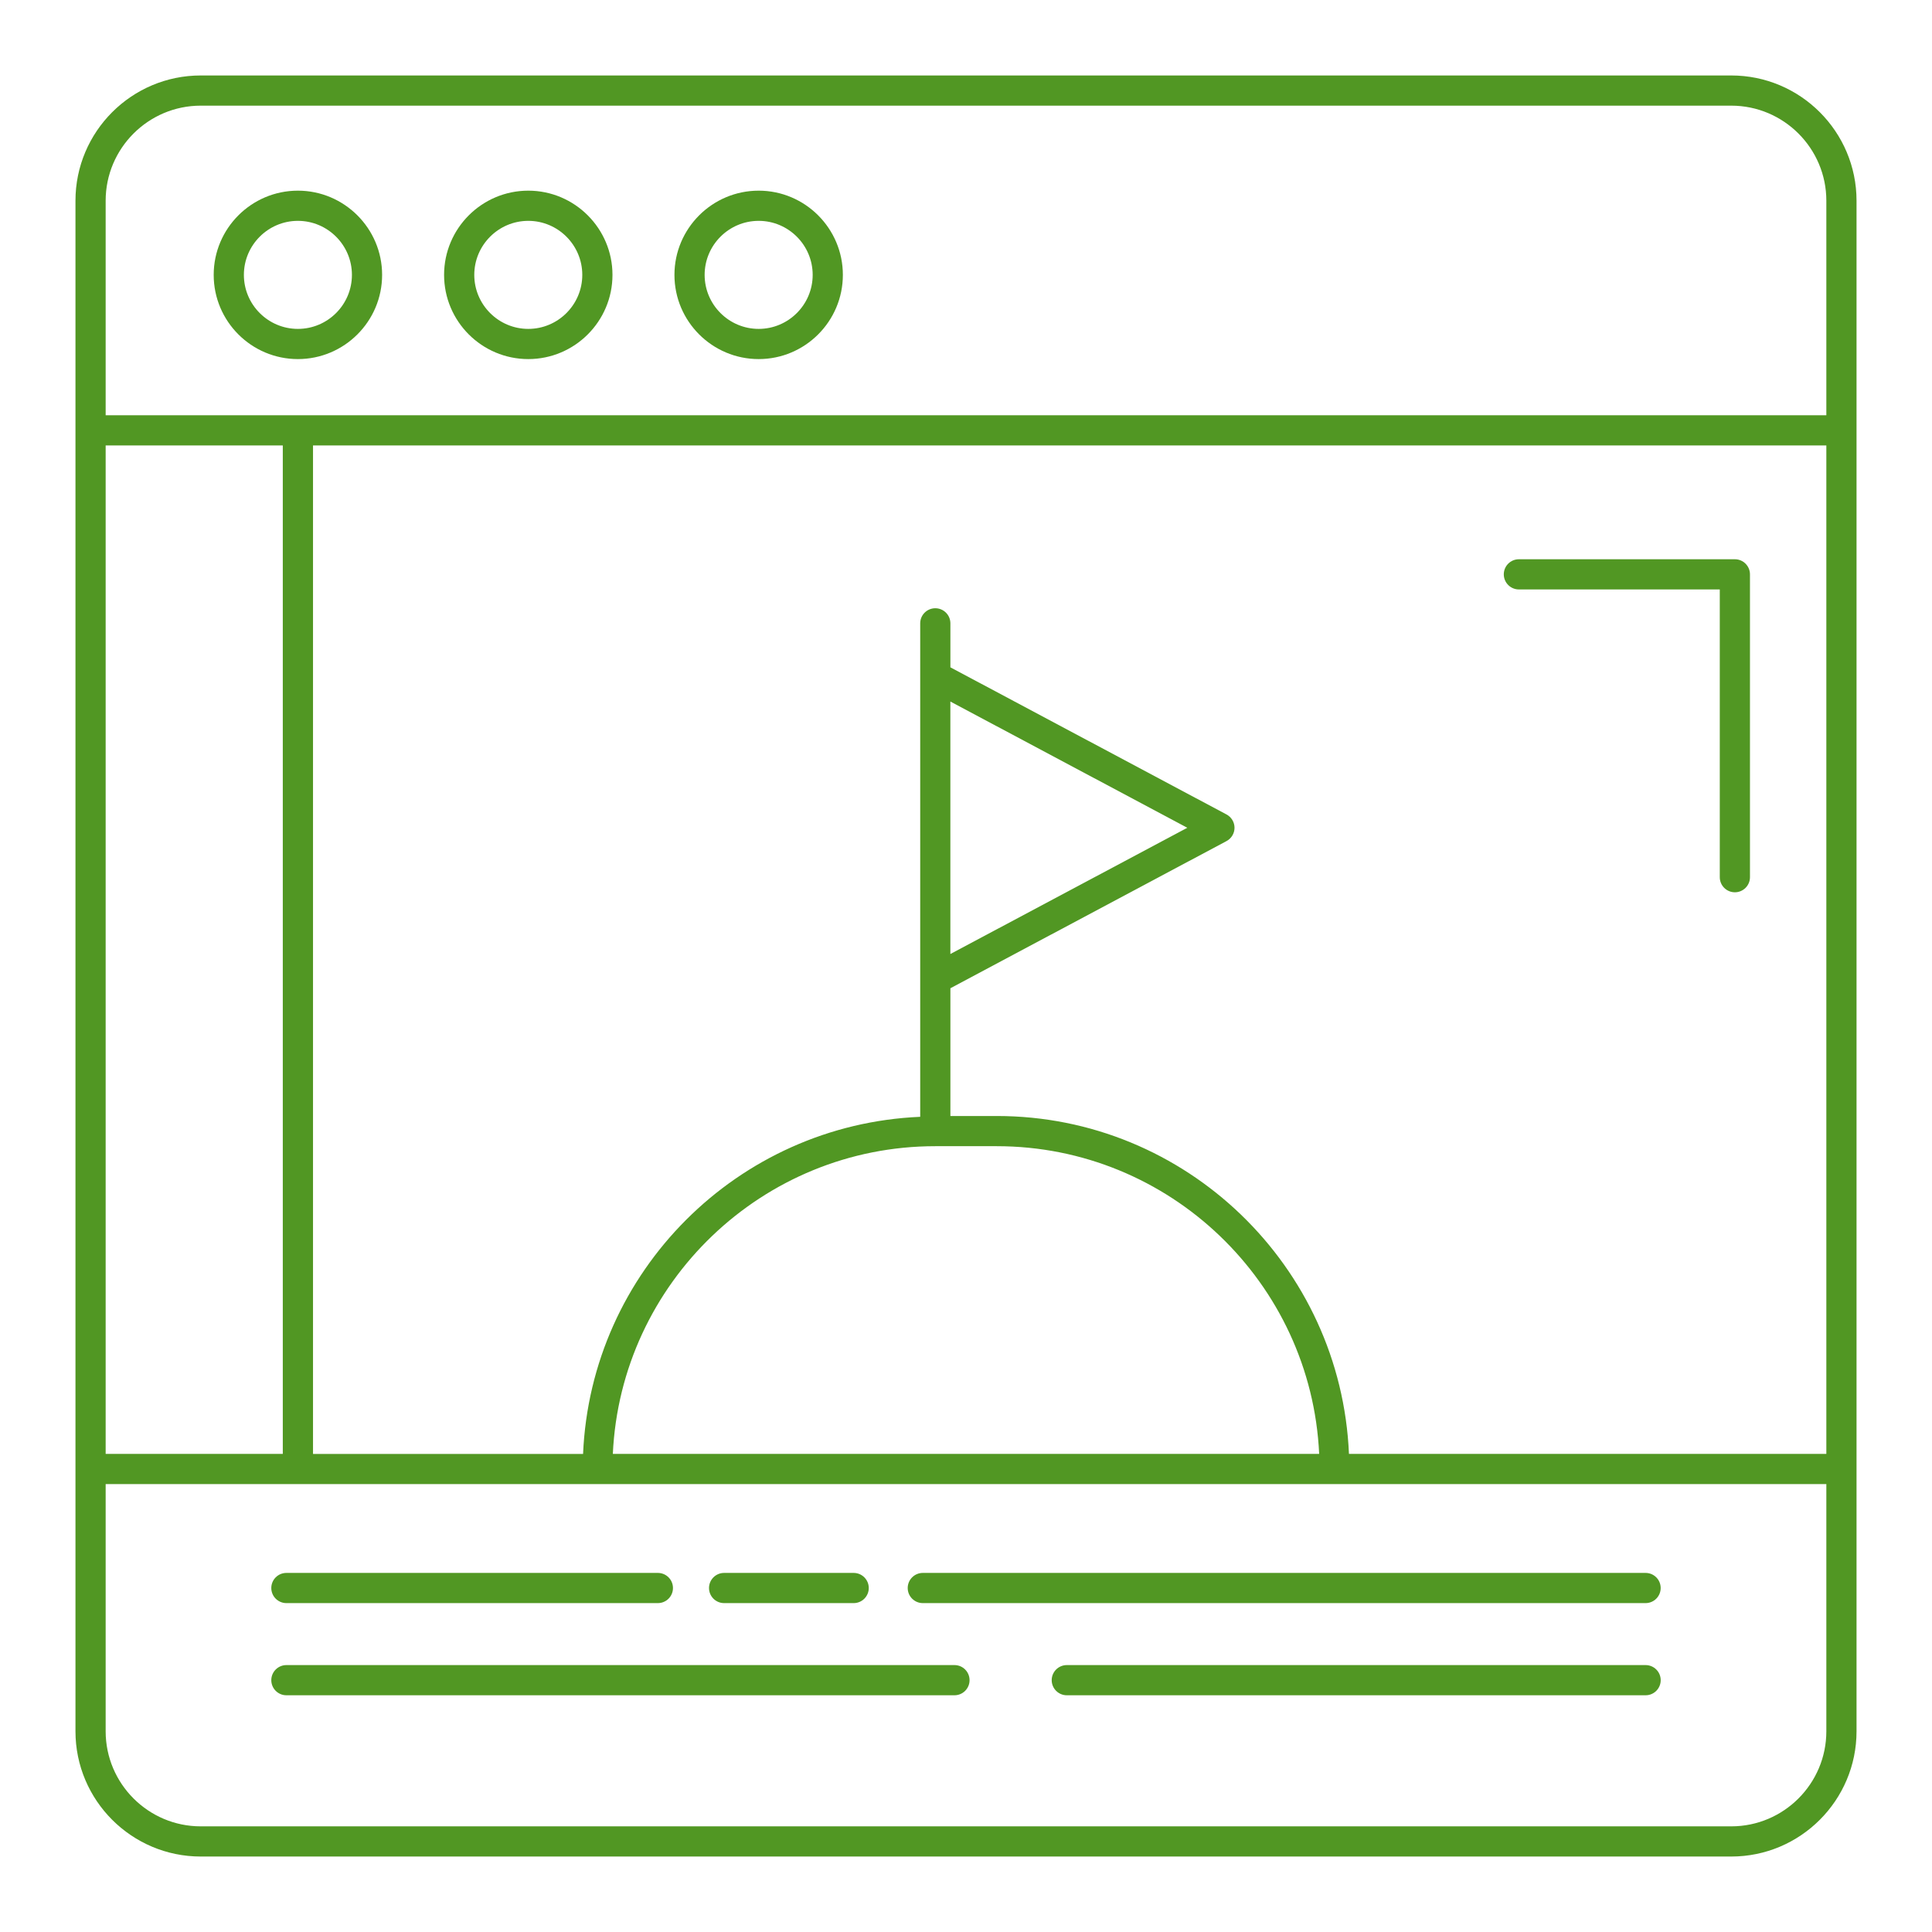 <svg xmlns="http://www.w3.org/2000/svg" enable-background="new 0 0 64 64" viewBox="0 0 64 64" id="golf"><path d="M57.351,2.5H6.649C4.361,2.5,2.5,4.361,2.5,6.649v50.702
	C2.5,59.639,4.361,61.5,6.649,61.5h50.701C59.639,61.5,61.5,59.639,61.5,57.351V6.649
	C61.5,4.361,59.639,2.5,57.351,2.5z M60.5,14.756v33.406H44.686
	c-0.265-6.215-5.39-11.193-11.668-11.193h-1.535v-4.232l9.147-4.875
	c0.163-0.087,0.265-0.257,0.265-0.441s-0.102-0.354-0.265-0.441l-9.147-4.874
	v-1.457c0-0.276-0.224-0.5-0.5-0.5s-0.5,0.224-0.5,0.5v16.347
	c-6.047,0.258-10.91,5.12-11.168,11.168h-8.946V14.756H60.5z M31.482,23.239
	l7.849,4.182l-7.849,4.182V23.239z M30.982,37.969h2.035
	c5.729,0,10.42,4.528,10.682,10.193H20.301
	C20.562,42.498,25.254,37.969,30.982,37.969z M9.368,48.162H3.5V14.756h5.868V48.162z
	 M57.351,60.5H6.649C4.913,60.5,3.5,59.087,3.5,57.351v-8.189h16.289h24.422H60.5v8.189
	C60.5,59.087,59.087,60.5,57.351,60.5z M60.5,13.756h-57V6.649C3.5,4.913,4.913,3.5,6.649,3.5
	h50.701C59.087,3.5,60.5,4.913,60.5,6.649V13.756z" fill="#519723" class="color000000 svgShape"></path><path d="M9.868 6.316c-1.538 0-2.789 1.251-2.789 2.79s1.251 2.789 2.789 2.789 2.79-1.251 2.79-2.789S11.406 6.316 9.868 6.316zM9.868 10.895c-.986 0-1.789-.803-1.789-1.789 0-.987.803-1.79 1.789-1.79.987 0 1.79.803 1.79 1.79C11.658 10.092 10.855 10.895 9.868 10.895zM17.5 6.316c-1.538 0-2.789 1.251-2.789 2.79S15.962 11.895 17.5 11.895s2.789-1.251 2.789-2.789S19.038 6.316 17.5 6.316zM17.5 10.895c-.986 0-1.789-.803-1.789-1.789 0-.987.803-1.79 1.789-1.79s1.789.803 1.789 1.79C19.289 10.092 18.486 10.895 17.5 10.895zM25.132 6.316c-1.538 0-2.79 1.251-2.79 2.79s1.252 2.789 2.79 2.789 2.789-1.251 2.789-2.789S26.67 6.316 25.132 6.316zM25.132 10.895c-.987 0-1.79-.803-1.79-1.789 0-.987.803-1.79 1.79-1.79.986 0 1.789.803 1.789 1.79C26.921 10.092 26.118 10.895 25.132 10.895zM9.487 53.105h12.306c.276 0 .5-.224.5-.5s-.224-.5-.5-.5H9.487c-.276 0-.5.224-.5.5S9.211 53.105 9.487 53.105zM31.618 55.158H9.487c-.276 0-.5.224-.5.5s.224.5.5.5h22.131c.276 0 .5-.224.5-.5S31.895 55.158 31.618 55.158zM54.513 52.105H30.569c-.276 0-.5.224-.5.5s.224.5.5.5h23.943c.276 0 .5-.224.5-.5S54.789 52.105 54.513 52.105zM54.513 55.158H35.339c-.276 0-.5.224-.5.5s.224.5.5.5h19.174c.276 0 .5-.224.5-.5S54.789 55.158 54.513 55.158zM23.987 53.105h4.292c.276 0 .5-.224.5-.5s-.224-.5-.5-.5h-4.292c-.276 0-.5.224-.5.5S23.711 53.105 23.987 53.105zM50.315 19.526h6.655v9.532c0 .276.224.5.5.5s.5-.224.5-.5V19.026c0-.276-.224-.5-.5-.5h-7.155c-.276 0-.5.224-.5.5S50.039 19.526 50.315 19.526z" fill="#519723" class="color000000 svgShape"></path></svg>